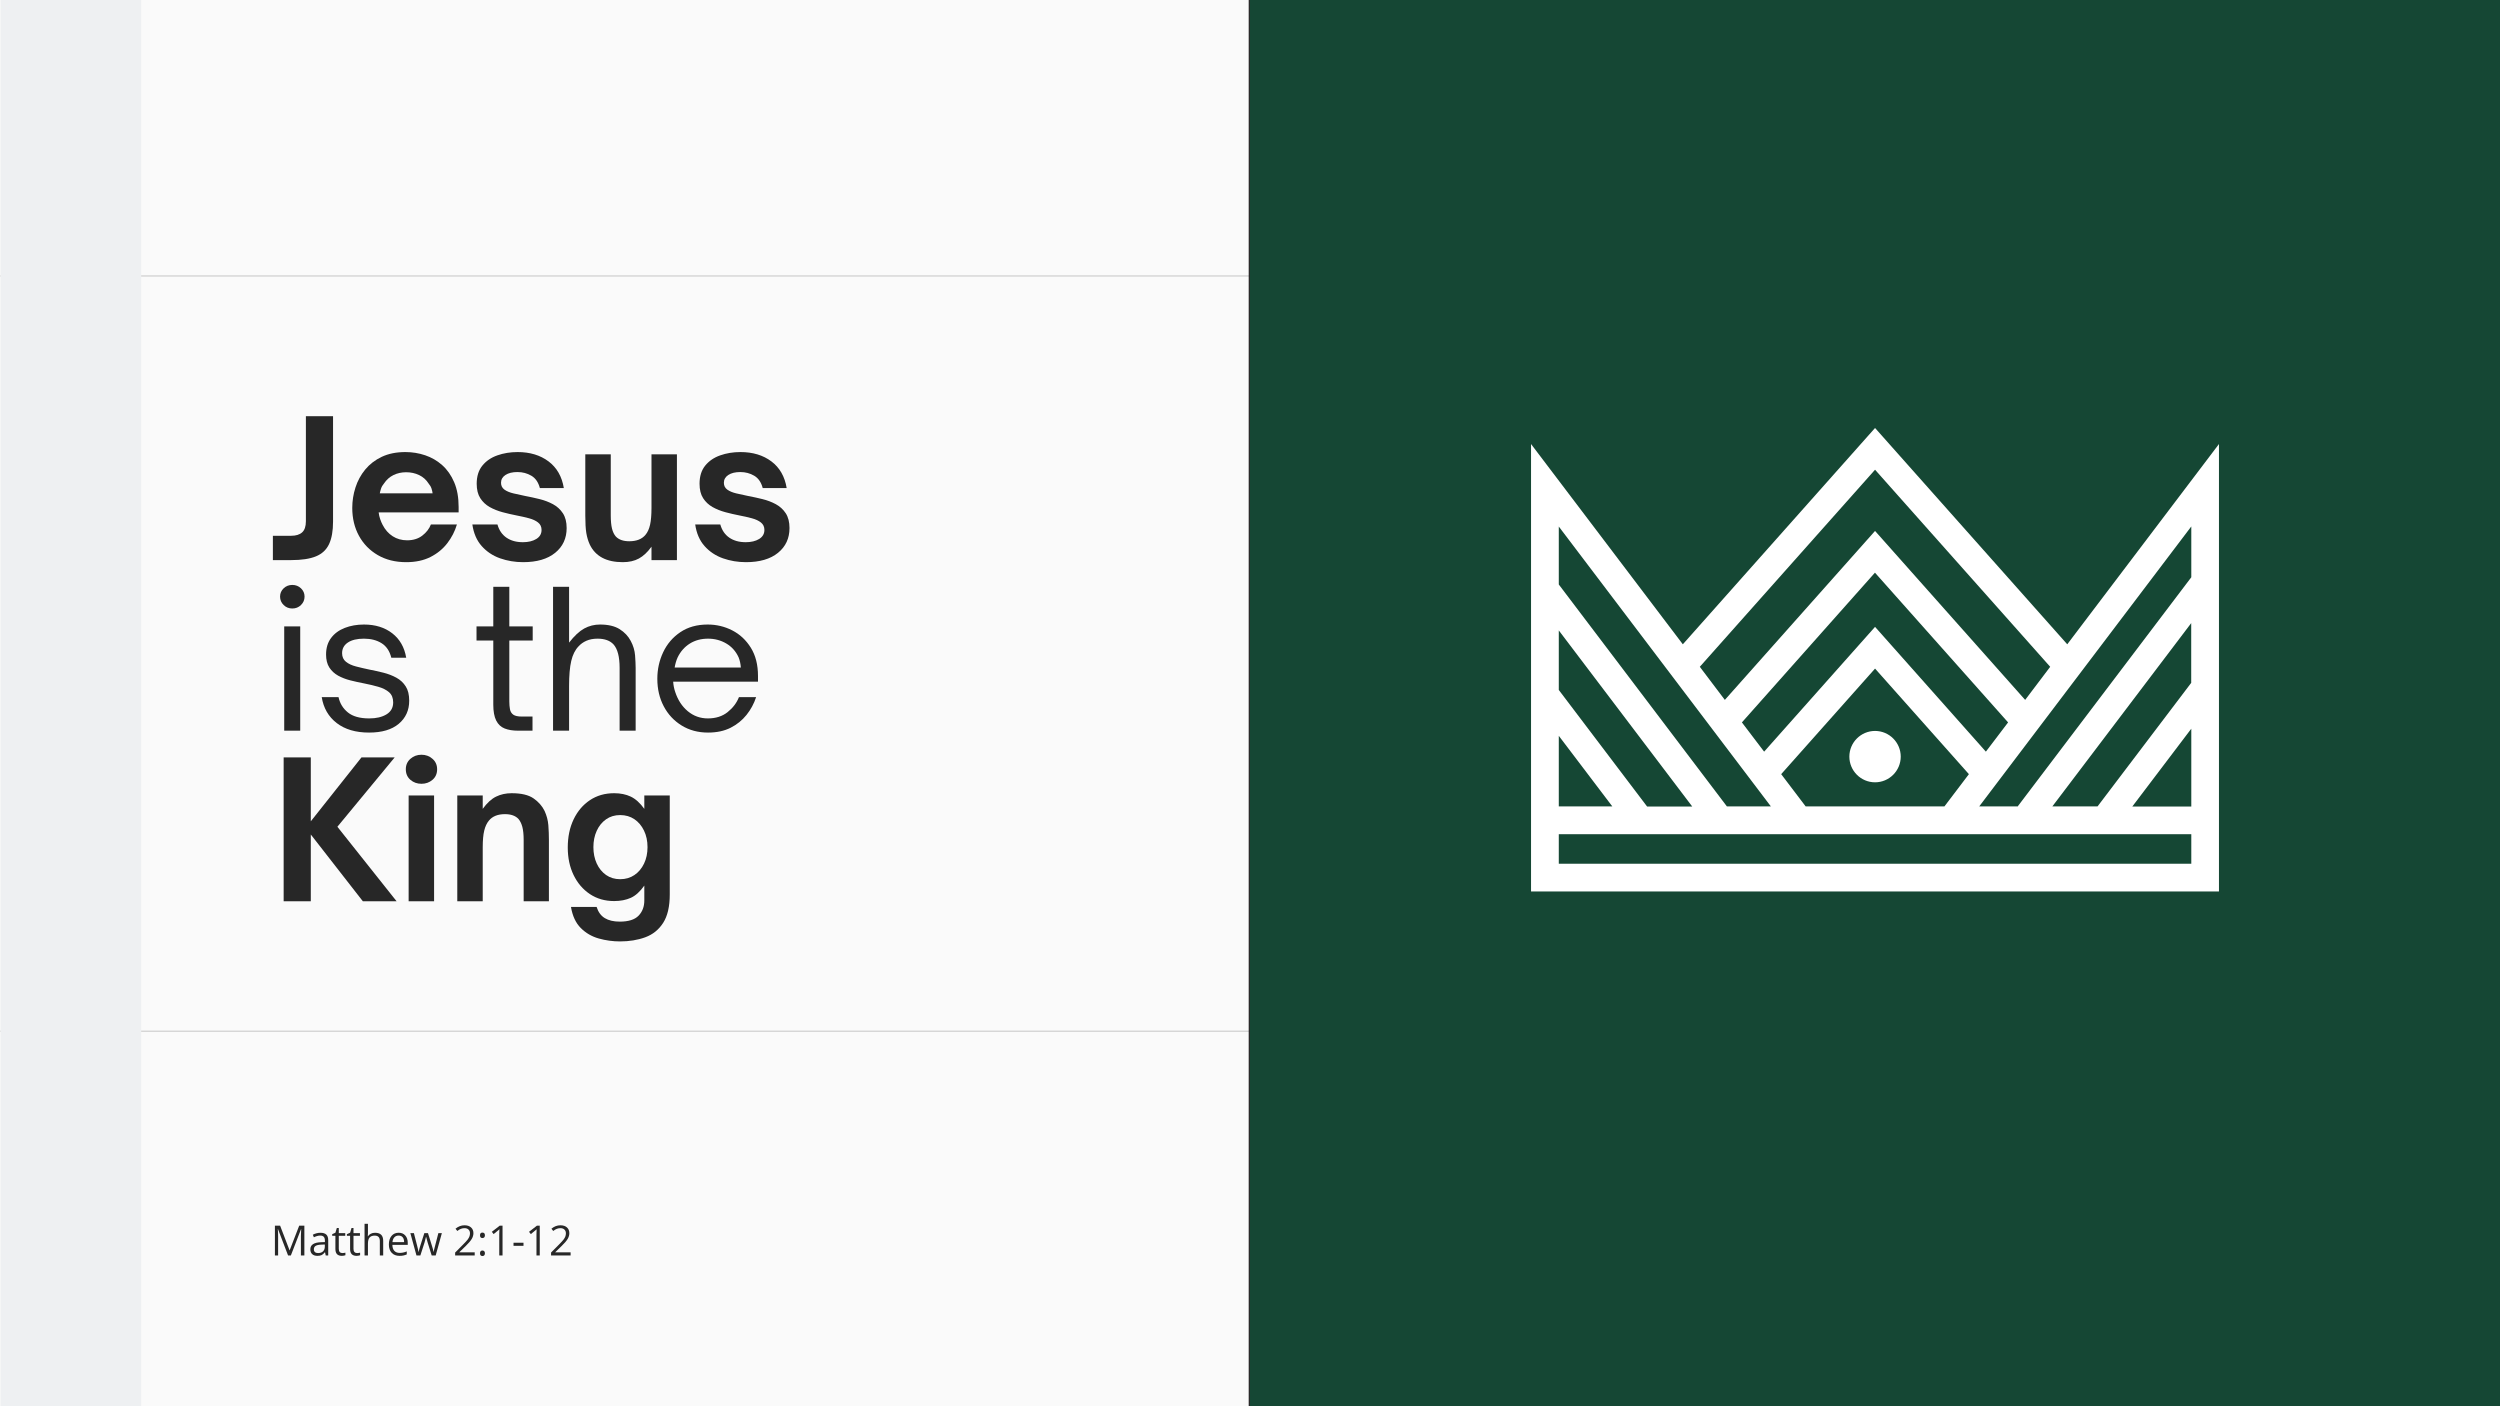<svg xmlns="http://www.w3.org/2000/svg" xmlns:xlink="http://www.w3.org/1999/xlink" width="1920" zoomAndPan="magnify" viewBox="0 0 1440 810" height="1080" preserveAspectRatio="xMidYMid meet" version="1.0"><defs><filter x="0%" y="0%" width="100%" height="100%" id="6114541bc1"><feColorMatrix values="0 0 0 0 1 0 0 0 0 1 0 0 0 0 1 0 0 0 1 0" color-interpolation-filters="sRGB"/></filter><g/><mask id="7c902540fa"><g filter="url(#6114541bc1)"><rect x="-144" width="1728" fill="#000000" y="-81" height="972" fill-opacity="0.2"/></g></mask><clipPath id="866c5c70e2"><path d="M 0 0.574 L 1440 0.574 L 1440 1.324 L 0 1.324 Z M 0 0.574 " clip-rule="nonzero"/></clipPath><clipPath id="1575287345"><rect x="0" width="1440" y="0" height="2"/></clipPath><mask id="3028342ffc"><g filter="url(#6114541bc1)"><rect x="-144" width="1728" fill="#000000" y="-81" height="972" fill-opacity="0.2"/></g></mask><clipPath id="ee9ddcc90f"><path d="M 0 0.617 L 1440 0.617 L 1440 1.367 L 0 1.367 Z M 0 0.617 " clip-rule="nonzero"/></clipPath><clipPath id="3552720f6e"><rect x="0" width="1440" y="0" height="2"/></clipPath><clipPath id="5fa7fd548d"><path d="M 719.246 0 L 719.996 0 L 719.996 810 L 719.246 810 Z M 719.246 0 " clip-rule="nonzero"/></clipPath><clipPath id="f24c7acc9a"><path d="M 0.328 0 L 81.328 0 L 81.328 810 L 0.328 810 Z M 0.328 0 " clip-rule="nonzero"/></clipPath><clipPath id="3213cdfac2"><path d="M 881.879 246.523 L 1278.121 246.523 L 1278.121 513.477 L 881.879 513.477 Z M 881.879 246.523 " clip-rule="nonzero"/></clipPath></defs><rect x="-144" width="1728" fill="#ffffff" y="-81" height="972" fill-opacity="1"/><rect x="-144" width="1728" fill="#fafafa" y="-81" height="972" fill-opacity="1"/><g mask="url(#7c902540fa)"><g transform="matrix(1, 0, 0, 1, 0, 158)"><g clip-path="url(#1575287345)"><g clip-path="url(#866c5c70e2)"><path fill="#272727" d="M 0 0.574 L 1467.75 0.574 L 1467.75 1.324 L 0 1.324 Z M 0 0.574 " fill-opacity="1" fill-rule="nonzero"/></g></g></g></g><g mask="url(#3028342ffc)"><g transform="matrix(1, 0, 0, 1, 0, 593)"><g clip-path="url(#3552720f6e)"><g clip-path="url(#ee9ddcc90f)"><path fill="#272727" d="M 0 0.617 L 1491 0.617 L 1491 1.367 L 0 1.367 Z M 0 0.617 " fill-opacity="1" fill-rule="nonzero"/></g></g></g></g><path fill="#154734" d="M 720 0 L 1440 0 L 1440 810 L 720 810 Z M 720 0 " fill-opacity="1" fill-rule="nonzero"/><g clip-path="url(#5fa7fd548d)"><path fill="#272727" d="M 719.996 -19.996 L 719.996 829.75 L 719.246 829.75 L 719.246 -19.996 Z M 719.996 -19.996 " fill-opacity="1" fill-rule="nonzero"/></g><g clip-path="url(#f24c7acc9a)"><path fill="#eef0f2" d="M 0.328 0 L 81.328 0 L 81.328 810 L 0.328 810 Z M 0.328 0 " fill-opacity="1" fill-rule="nonzero"/></g><g fill="#272727" fill-opacity="1"><g transform="translate(155.99, 322.621)"><g><path d="M 11.734 0 L 1.188 0 L 1.188 -14.016 L 11.734 -14.016 C 14.484 -14.016 16.582 -14.664 18.031 -15.969 C 19.477 -17.27 20.203 -19.406 20.203 -22.375 L 20.203 -82.875 L 35.844 -82.875 L 35.844 -22.156 C 35.844 -16.801 35.082 -12.492 33.562 -9.234 C 32.039 -5.973 29.523 -3.617 26.016 -2.172 C 22.504 -0.723 17.742 0 11.734 0 Z M 11.734 0 "/></g></g></g><g fill="#272727" fill-opacity="1"><g transform="translate(198.777, 322.621)"><g><path d="M 35.188 1.188 C 28.957 1.188 23.508 -0.164 18.844 -2.875 C 14.176 -5.594 10.555 -9.301 7.984 -14 C 5.41 -18.707 4.125 -24.066 4.125 -30.078 C 4.125 -34.066 4.738 -37.977 5.969 -41.812 C 7.195 -45.656 9.078 -49.113 11.609 -52.188 C 14.148 -55.258 17.336 -57.703 21.172 -59.516 C 25.016 -61.328 29.539 -62.234 34.75 -62.234 C 38.664 -62.234 42.453 -61.617 46.109 -60.391 C 49.766 -59.16 53.039 -57.258 55.938 -54.688 C 58.832 -52.113 61.129 -48.832 62.828 -44.844 C 64.535 -40.863 65.391 -36.125 65.391 -30.625 L 65.391 -27.484 L 19.328 -27.484 C 19.473 -26.172 19.766 -24.879 20.203 -23.609 C 20.641 -22.348 21.109 -21.25 21.609 -20.312 C 23.055 -17.488 24.992 -15.297 27.422 -13.734 C 29.848 -12.18 32.617 -11.406 35.734 -11.406 C 39.211 -11.406 42.125 -12.305 44.469 -14.109 C 46.82 -15.922 48.473 -18.062 49.422 -20.531 L 64.406 -20.531 C 63.25 -16.613 61.398 -13.008 58.859 -9.719 C 56.328 -6.426 53.102 -3.785 49.188 -1.797 C 45.281 0.191 40.613 1.188 35.188 1.188 Z M 19.984 -38.453 L 50.391 -38.453 C 50.316 -39.242 50.117 -40.145 49.797 -41.156 C 49.473 -42.176 48.91 -43.156 48.109 -44.094 C 46.734 -46.27 44.906 -47.898 42.625 -48.984 C 40.344 -50.066 37.863 -50.609 35.188 -50.609 C 32.508 -50.609 30.066 -50.066 27.859 -48.984 C 25.648 -47.898 23.82 -46.27 22.375 -44.094 C 21.57 -43.156 21.008 -42.176 20.688 -41.156 C 20.363 -40.145 20.129 -39.242 19.984 -38.453 Z M 19.984 -38.453 "/></g></g></g><g fill="#272727" fill-opacity="1"><g transform="translate(268.28, 322.621)"><g><path d="M 33.016 1.188 C 28.379 1.188 23.961 0.445 19.766 -1.031 C 15.566 -2.52 12.035 -4.875 9.172 -8.094 C 6.316 -11.312 4.523 -15.457 3.797 -20.531 L 18.25 -20.531 C 19.188 -17.195 20.922 -14.66 23.453 -12.922 C 25.992 -11.18 29.145 -10.312 32.906 -10.312 C 36.02 -10.312 38.586 -10.926 40.609 -12.156 C 42.641 -13.395 43.656 -15.133 43.656 -17.375 C 43.656 -19.188 42.984 -20.617 41.641 -21.672 C 40.305 -22.723 38.551 -23.535 36.375 -24.109 C 34.207 -24.691 31.82 -25.234 29.219 -25.734 C 26.613 -26.242 23.953 -26.859 21.234 -27.578 C 18.516 -28.305 16.031 -29.301 13.781 -30.562 C 11.539 -31.832 9.734 -33.535 8.359 -35.672 C 6.984 -37.805 6.297 -40.578 6.297 -43.984 C 6.297 -48.254 7.379 -51.727 9.547 -54.406 C 11.723 -57.094 14.602 -59.066 18.188 -60.328 C 21.77 -61.598 25.664 -62.234 29.875 -62.234 C 36.969 -62.234 42.898 -60.441 47.672 -56.859 C 52.453 -53.273 55.391 -48.148 56.484 -41.484 L 42.688 -41.484 C 41.812 -44.816 40.18 -47.188 37.797 -48.594 C 35.41 -50.008 32.734 -50.719 29.766 -50.719 C 26.867 -50.719 24.566 -50.156 22.859 -49.031 C 21.16 -47.914 20.312 -46.414 20.312 -44.531 C 20.312 -42.863 20.961 -41.555 22.266 -40.609 C 23.566 -39.672 25.285 -38.945 27.422 -38.438 C 29.555 -37.938 31.859 -37.43 34.328 -36.922 C 37.004 -36.422 39.734 -35.828 42.516 -35.141 C 45.305 -34.453 47.879 -33.473 50.234 -32.203 C 52.586 -30.93 54.488 -29.191 55.938 -26.984 C 57.383 -24.773 58.109 -21.938 58.109 -18.469 C 58.109 -12.531 55.898 -7.77 51.484 -4.188 C 47.066 -0.602 40.91 1.188 33.016 1.188 Z M 33.016 1.188 "/></g></g></g><g fill="#272727" fill-opacity="1"><g transform="translate(330.832, 322.621)"><g><path d="M 27.906 1.188 C 18.5 1.188 12.164 -2.176 8.906 -8.906 C 7.969 -10.938 7.297 -13.16 6.891 -15.578 C 6.492 -18.004 6.297 -21.426 6.297 -25.844 L 6.297 -60.938 L 20.969 -60.938 L 20.969 -25.734 C 20.969 -22.617 21.203 -20.102 21.672 -18.188 C 22.141 -16.27 22.879 -14.734 23.891 -13.578 C 25.629 -11.766 28.203 -10.859 31.609 -10.859 C 35.805 -10.859 38.922 -12.086 40.953 -14.547 C 42.18 -15.992 43.066 -17.93 43.609 -20.359 C 44.148 -22.785 44.422 -25.988 44.422 -29.969 L 44.422 -60.938 L 59.078 -60.938 L 59.078 0 L 44.422 0 L 44.422 -7.719 C 42.172 -4.602 39.758 -2.336 37.188 -0.922 C 34.625 0.484 31.531 1.188 27.906 1.188 Z M 27.906 1.188 "/></g></g></g><g fill="#272727" fill-opacity="1"><g transform="translate(396.642, 322.621)"><g><path d="M 33.016 1.188 C 28.379 1.188 23.961 0.445 19.766 -1.031 C 15.566 -2.52 12.035 -4.875 9.172 -8.094 C 6.316 -11.312 4.523 -15.457 3.797 -20.531 L 18.25 -20.531 C 19.188 -17.195 20.922 -14.66 23.453 -12.922 C 25.992 -11.18 29.145 -10.312 32.906 -10.312 C 36.02 -10.312 38.586 -10.926 40.609 -12.156 C 42.641 -13.395 43.656 -15.133 43.656 -17.375 C 43.656 -19.188 42.984 -20.617 41.641 -21.672 C 40.305 -22.723 38.551 -23.535 36.375 -24.109 C 34.207 -24.691 31.82 -25.234 29.219 -25.734 C 26.613 -26.242 23.953 -26.859 21.234 -27.578 C 18.516 -28.305 16.031 -29.301 13.781 -30.562 C 11.539 -31.832 9.734 -33.535 8.359 -35.672 C 6.984 -37.805 6.297 -40.578 6.297 -43.984 C 6.297 -48.254 7.379 -51.727 9.547 -54.406 C 11.723 -57.094 14.602 -59.066 18.188 -60.328 C 21.77 -61.598 25.664 -62.234 29.875 -62.234 C 36.969 -62.234 42.898 -60.441 47.672 -56.859 C 52.453 -53.273 55.391 -48.148 56.484 -41.484 L 42.688 -41.484 C 41.812 -44.816 40.18 -47.188 37.797 -48.594 C 35.41 -50.008 32.734 -50.719 29.766 -50.719 C 26.867 -50.719 24.566 -50.156 22.859 -49.031 C 21.16 -47.914 20.312 -46.414 20.312 -44.531 C 20.312 -42.863 20.961 -41.555 22.266 -40.609 C 23.566 -39.672 25.285 -38.945 27.422 -38.438 C 29.555 -37.938 31.859 -37.43 34.328 -36.922 C 37.004 -36.422 39.734 -35.828 42.516 -35.141 C 45.305 -34.453 47.879 -33.473 50.234 -32.203 C 52.586 -30.93 54.488 -29.191 55.938 -26.984 C 57.383 -24.773 58.109 -21.938 58.109 -18.469 C 58.109 -12.531 55.898 -7.77 51.484 -4.188 C 47.066 -0.602 40.91 1.188 33.016 1.188 Z M 33.016 1.188 "/></g></g></g><g fill="#272727" fill-opacity="1"><g transform="translate(459.201, 322.621)"><g/></g></g><g fill="#272727" fill-opacity="1"><g transform="translate(155.99, 420.871)"><g><path d="M 12.375 -70.375 C 10.426 -70.375 8.766 -71.039 7.391 -72.375 C 6.016 -73.719 5.328 -75.332 5.328 -77.219 C 5.328 -79.102 6.016 -80.695 7.391 -82 C 8.766 -83.301 10.426 -83.953 12.375 -83.953 C 14.332 -83.953 16 -83.301 17.375 -82 C 18.75 -80.695 19.438 -79.102 19.438 -77.219 C 19.438 -75.332 18.75 -73.719 17.375 -72.375 C 16 -71.039 14.332 -70.375 12.375 -70.375 Z M 16.938 0 L 7.719 0 L 7.719 -60.062 L 16.938 -60.062 Z M 16.938 0 "/></g></g></g><g fill="#272727" fill-opacity="1"><g transform="translate(180.642, 420.871)"><g><path d="M 31.938 1.094 C 24.258 1.094 18.047 -0.734 13.297 -4.391 C 8.555 -8.055 5.68 -13.035 4.672 -19.328 L 14.344 -19.328 C 15.133 -15.711 16.941 -12.766 19.766 -10.484 C 22.586 -8.203 26.68 -7.062 32.047 -7.062 C 36.098 -7.062 39.406 -7.836 41.969 -9.391 C 44.539 -10.953 45.828 -13.254 45.828 -16.297 C 45.828 -18.828 45.031 -20.781 43.438 -22.156 C 41.844 -23.531 39.758 -24.578 37.188 -25.297 C 34.625 -26.023 31.859 -26.68 28.891 -27.266 C 26.285 -27.766 23.695 -28.336 21.125 -28.984 C 18.551 -29.641 16.211 -30.547 14.109 -31.703 C 12.016 -32.867 10.332 -34.426 9.062 -36.375 C 7.801 -38.332 7.172 -40.832 7.172 -43.875 C 7.172 -47.645 8.129 -50.812 10.047 -53.375 C 11.961 -55.945 14.586 -57.883 17.922 -59.188 C 21.254 -60.488 24.945 -61.141 29 -61.141 C 35.52 -61.141 40.953 -59.457 45.297 -56.094 C 49.641 -52.727 52.316 -48.039 53.328 -42.031 L 44.75 -42.031 C 43.801 -45.863 41.93 -48.648 39.141 -50.391 C 36.359 -52.129 32.977 -53 29 -53 C 25.02 -53 21.926 -52.254 19.719 -50.766 C 17.508 -49.285 16.406 -47.242 16.406 -44.641 C 16.406 -42.535 17.145 -40.883 18.625 -39.688 C 20.113 -38.5 22.051 -37.598 24.438 -36.984 C 26.82 -36.367 29.391 -35.77 32.141 -35.188 C 34.828 -34.676 37.523 -34.078 40.234 -33.391 C 42.953 -32.703 45.43 -31.742 47.672 -30.516 C 49.922 -29.285 51.711 -27.617 53.047 -25.516 C 54.391 -23.422 55.062 -20.672 55.062 -17.266 C 55.062 -11.766 53.051 -7.328 49.031 -3.953 C 45.02 -0.586 39.32 1.094 31.938 1.094 Z M 31.938 1.094 "/></g></g></g><g fill="#272727" fill-opacity="1"><g transform="translate(241.131, 420.871)"><g/></g></g><g fill="#272727" fill-opacity="1"><g transform="translate(271.538, 420.871)"><g><path d="M 35.188 0 L 26.828 0 C 23.859 0 21.305 -0.414 19.172 -1.25 C 17.035 -2.082 15.406 -3.602 14.281 -5.812 C 13.156 -8.02 12.594 -11.113 12.594 -15.094 L 12.594 -51.922 L 2.938 -51.922 L 2.938 -60.062 L 12.594 -60.062 L 12.594 -82.875 L 21.828 -82.875 L 21.828 -60.062 L 35.297 -60.062 L 35.297 -51.922 L 21.828 -51.922 L 21.828 -16.938 C 21.828 -15.207 21.953 -13.672 22.203 -12.328 C 22.461 -10.984 23.098 -9.945 24.109 -9.219 C 25.117 -8.5 26.75 -8.141 29 -8.141 L 35.188 -8.141 Z M 35.188 0 "/></g></g></g><g fill="#272727" fill-opacity="1"><g transform="translate(310.742, 420.871)"><g><path d="M 17.047 0 L 7.812 0 L 7.812 -82.875 L 17.047 -82.875 L 17.047 -50.719 C 20.086 -54.625 23 -57.336 25.781 -58.859 C 28.57 -60.379 31.598 -61.141 34.859 -61.141 C 39.566 -61.141 43.332 -60.254 46.156 -58.484 C 48.977 -56.711 51.113 -54.453 52.562 -51.703 C 54.008 -49.016 54.844 -46.223 55.062 -43.328 C 55.281 -40.43 55.391 -38.047 55.391 -36.172 L 55.391 0 L 46.156 0 L 46.156 -36.172 C 46.156 -42.535 45 -47.023 42.688 -49.641 C 40.656 -51.879 37.578 -53 33.453 -53 C 30.992 -53 28.859 -52.598 27.047 -51.797 C 25.234 -51.004 23.711 -49.922 22.484 -48.547 C 20.523 -46.516 19.129 -43.723 18.297 -40.172 C 17.461 -36.629 17.047 -31.781 17.047 -25.625 Z M 17.047 0 "/></g></g></g><g fill="#272727" fill-opacity="1"><g transform="translate(373.402, 420.871)"><g><path d="M 34.422 1.094 C 28.703 1.094 23.633 -0.266 19.219 -2.984 C 14.801 -5.703 11.363 -9.395 8.906 -14.062 C 6.445 -18.727 5.219 -24 5.219 -29.875 C 5.219 -35.301 6.336 -40.398 8.578 -45.172 C 10.828 -49.953 14.125 -53.805 18.469 -56.734 C 22.812 -59.672 28.062 -61.141 34.219 -61.141 C 39.281 -61.141 44 -60.016 48.375 -57.766 C 52.758 -55.523 56.328 -52.195 59.078 -47.781 C 61.828 -43.363 63.203 -37.938 63.203 -31.5 L 63.203 -28.234 L 14.344 -28.234 C 14.477 -26.141 14.875 -24.148 15.531 -22.266 C 17.051 -17.629 19.473 -13.938 22.797 -11.188 C 26.129 -8.438 29.973 -7.062 34.328 -7.062 C 38.879 -7.062 42.676 -8.273 45.719 -10.703 C 48.758 -13.129 50.93 -16.004 52.234 -19.328 L 62.125 -19.328 C 60.895 -15.566 59.047 -12.145 56.578 -9.062 C 54.117 -5.988 51.062 -3.523 47.406 -1.672 C 43.75 0.172 39.422 1.094 34.422 1.094 Z M 15.203 -36.391 L 53.328 -36.391 C 53.254 -37.398 53.109 -38.41 52.891 -39.422 C 52.672 -40.441 52.383 -41.383 52.031 -42.25 C 50.438 -45.727 48.062 -48.391 44.906 -50.234 C 41.758 -52.078 38.266 -53 34.422 -53 C 30.441 -53 26.945 -52.055 23.938 -50.172 C 20.938 -48.297 18.602 -45.656 16.938 -42.25 C 16.508 -41.312 16.148 -40.332 15.859 -39.312 C 15.566 -38.301 15.348 -37.328 15.203 -36.391 Z M 15.203 -36.391 "/></g></g></g><g fill="#272727" fill-opacity="1"><g transform="translate(155.99, 519.121)"><g><path d="M 23.031 0 L 7.391 0 L 7.391 -82.875 L 23.031 -82.875 L 23.031 -46.047 L 52.234 -82.875 L 71.359 -82.875 L 38.344 -42.906 L 72.438 0 L 53 0 L 23.031 -38.453 Z M 23.031 0 "/></g></g></g><g fill="#272727" fill-opacity="1"><g transform="translate(228.75, 519.121)"><g><path d="M 14.016 -67.656 C 11.547 -67.656 9.426 -68.414 7.656 -69.938 C 5.883 -71.457 5 -73.488 5 -76.031 C 5 -78.488 5.883 -80.492 7.656 -82.047 C 9.426 -83.609 11.547 -84.391 14.016 -84.391 C 16.473 -84.391 18.586 -83.609 20.359 -82.047 C 22.141 -80.492 23.031 -78.488 23.031 -76.031 C 23.031 -73.488 22.141 -71.457 20.359 -69.938 C 18.586 -68.414 16.473 -67.656 14.016 -67.656 Z M 21.281 0 L 6.625 0 L 6.625 -60.938 L 21.281 -60.938 Z M 21.281 0 "/></g></g></g><g fill="#272727" fill-opacity="1"><g transform="translate(256.769, 519.121)"><g><path d="M 21.281 0 L 6.625 0 L 6.625 -60.938 L 21.281 -60.938 L 21.281 -53.219 C 23.75 -56.625 26.32 -58.977 29 -60.281 C 31.676 -61.582 34.645 -62.234 37.906 -62.234 C 43.477 -62.234 47.691 -61.238 50.547 -59.25 C 53.41 -57.258 55.531 -54.852 56.906 -52.031 C 58.133 -49.344 58.859 -46.602 59.078 -43.812 C 59.297 -41.031 59.406 -38.117 59.406 -35.078 L 59.406 0 L 44.859 0 L 44.859 -35.297 C 44.859 -38.41 44.602 -40.926 44.094 -42.844 C 43.582 -44.758 42.82 -46.301 41.812 -47.469 C 40.07 -49.27 37.504 -50.172 34.109 -50.172 C 29.973 -50.172 26.895 -48.941 24.875 -46.484 C 23.645 -45.035 22.738 -43.113 22.156 -40.719 C 21.57 -38.332 21.281 -35.113 21.281 -31.062 Z M 21.281 0 "/></g></g></g><g fill="#272727" fill-opacity="1"><g transform="translate(322.47, 519.121)"><g><path d="M 34.641 23.141 C 30.516 23.141 26.441 22.578 22.422 21.453 C 18.41 20.328 14.957 18.316 12.062 15.422 C 9.164 12.523 7.281 8.473 6.406 3.266 L 21.172 3.266 C 22.117 6.234 23.695 8.383 25.906 9.719 C 28.113 11.062 30.988 11.734 34.531 11.734 C 39.531 11.734 43.133 10.594 45.344 8.312 C 47.551 6.031 48.656 3.113 48.656 -0.438 L 48.656 -9.016 C 46.195 -5.535 43.586 -3.18 40.828 -1.953 C 38.078 -0.723 34.895 -0.109 31.281 -0.109 C 25.988 -0.109 21.332 -1.445 17.312 -4.125 C 13.301 -6.801 10.172 -10.457 7.922 -15.094 C 5.68 -19.727 4.562 -25.016 4.562 -30.953 C 4.562 -37.035 5.68 -42.43 7.922 -47.141 C 10.172 -51.848 13.301 -55.539 17.312 -58.219 C 21.332 -60.895 25.988 -62.234 31.281 -62.234 C 34.895 -62.234 38.078 -61.582 40.828 -60.281 C 43.586 -58.977 46.195 -56.625 48.656 -53.219 L 48.656 -60.938 L 63.312 -60.938 L 63.312 -3.906 C 63.312 3.039 62.047 8.488 59.516 12.438 C 56.984 16.383 53.547 19.156 49.203 20.75 C 44.859 22.344 40.004 23.141 34.641 23.141 Z M 34.75 -12.703 C 37.863 -12.703 40.598 -13.5 42.953 -15.094 C 45.305 -16.688 47.148 -18.875 48.484 -21.656 C 49.828 -24.445 50.5 -27.617 50.5 -31.172 C 50.5 -34.723 49.828 -37.891 48.484 -40.672 C 47.148 -43.461 45.305 -45.656 42.953 -47.25 C 40.598 -48.844 37.863 -49.641 34.75 -49.641 C 31.633 -49.641 28.922 -48.82 26.609 -47.188 C 24.297 -45.562 22.504 -43.352 21.234 -40.562 C 19.961 -37.781 19.328 -34.648 19.328 -31.172 C 19.328 -27.691 19.961 -24.555 21.234 -21.766 C 22.504 -18.984 24.297 -16.773 26.609 -15.141 C 28.922 -13.516 31.633 -12.703 34.75 -12.703 Z M 34.75 -12.703 "/></g></g></g><g fill="#272727" fill-opacity="1"><g transform="translate(155.99, 723.14)"><g><path d="M 9.938 0 L 4.125 -15.188 L 4.031 -15.188 C 4.145 -13.988 4.203 -12.562 4.203 -10.906 L 4.203 0 L 2.359 0 L 2.359 -17.141 L 5.359 -17.141 L 10.781 -3 L 10.875 -3 L 16.344 -17.141 L 19.328 -17.141 L 19.328 0 L 17.328 0 L 17.328 -11.047 C 17.328 -12.305 17.383 -13.68 17.5 -15.172 L 17.406 -15.172 L 11.547 0 Z M 9.938 0 "/></g></g></g><g fill="#272727" fill-opacity="1"><g transform="translate(177.646, 723.14)"><g><path d="M 9.969 0 L 9.578 -1.828 L 9.484 -1.828 C 8.836 -1.023 8.195 -0.477 7.562 -0.188 C 6.926 0.094 6.133 0.234 5.188 0.234 C 3.906 0.234 2.906 -0.094 2.188 -0.75 C 1.469 -1.406 1.109 -2.336 1.109 -3.547 C 1.109 -6.141 3.18 -7.5 7.328 -7.625 L 9.5 -7.703 L 9.5 -8.5 C 9.5 -9.508 9.281 -10.254 8.844 -10.734 C 8.414 -11.211 7.727 -11.453 6.781 -11.453 C 5.707 -11.453 4.492 -11.125 3.141 -10.469 L 2.547 -11.953 C 3.18 -12.297 3.875 -12.566 4.625 -12.766 C 5.375 -12.961 6.129 -13.062 6.891 -13.062 C 8.422 -13.062 9.555 -12.719 10.297 -12.031 C 11.035 -11.352 11.406 -10.266 11.406 -8.766 L 11.406 0 Z M 5.562 -1.375 C 6.781 -1.375 7.734 -1.703 8.422 -2.359 C 9.109 -3.023 9.453 -3.957 9.453 -5.156 L 9.453 -6.312 L 7.516 -6.234 C 5.961 -6.18 4.844 -5.941 4.156 -5.516 C 3.477 -5.086 3.141 -4.426 3.141 -3.531 C 3.141 -2.82 3.352 -2.285 3.781 -1.922 C 4.207 -1.555 4.801 -1.375 5.562 -1.375 Z M 5.562 -1.375 "/></g></g></g><g fill="#272727" fill-opacity="1"><g transform="translate(190.986, 723.14)"><g><path d="M 6.219 -1.375 C 6.562 -1.375 6.891 -1.398 7.203 -1.453 C 7.523 -1.504 7.781 -1.555 7.969 -1.609 L 7.969 -0.125 C 7.758 -0.02 7.445 0.062 7.031 0.125 C 6.625 0.195 6.258 0.234 5.938 0.234 C 3.445 0.234 2.203 -1.07 2.203 -3.688 L 2.203 -11.328 L 0.359 -11.328 L 0.359 -12.266 L 2.203 -13.078 L 3.031 -15.828 L 4.156 -15.828 L 4.156 -12.844 L 7.875 -12.844 L 7.875 -11.328 L 4.156 -11.328 L 4.156 -3.781 C 4.156 -3 4.336 -2.398 4.703 -1.984 C 5.066 -1.578 5.57 -1.375 6.219 -1.375 Z M 6.219 -1.375 "/></g></g></g><g fill="#272727" fill-opacity="1"><g transform="translate(199.454, 723.14)"><g><path d="M 6.219 -1.375 C 6.562 -1.375 6.891 -1.398 7.203 -1.453 C 7.523 -1.504 7.781 -1.555 7.969 -1.609 L 7.969 -0.125 C 7.758 -0.02 7.445 0.062 7.031 0.125 C 6.625 0.195 6.258 0.234 5.938 0.234 C 3.445 0.234 2.203 -1.07 2.203 -3.688 L 2.203 -11.328 L 0.359 -11.328 L 0.359 -12.266 L 2.203 -13.078 L 3.031 -15.828 L 4.156 -15.828 L 4.156 -12.844 L 7.875 -12.844 L 7.875 -11.328 L 4.156 -11.328 L 4.156 -3.781 C 4.156 -3 4.336 -2.398 4.703 -1.984 C 5.066 -1.578 5.57 -1.375 6.219 -1.375 Z M 6.219 -1.375 "/></g></g></g><g fill="#272727" fill-opacity="1"><g transform="translate(207.922, 723.14)"><g><path d="M 10.859 0 L 10.859 -8.312 C 10.859 -9.352 10.617 -10.129 10.141 -10.641 C 9.66 -11.16 8.914 -11.422 7.906 -11.422 C 6.551 -11.422 5.562 -11.051 4.938 -10.312 C 4.32 -9.582 4.016 -8.383 4.016 -6.719 L 4.016 0 L 2.062 0 L 2.062 -18.234 L 4.016 -18.234 L 4.016 -12.719 C 4.016 -12.051 3.984 -11.5 3.922 -11.062 L 4.031 -11.062 C 4.414 -11.676 4.961 -12.16 5.672 -12.516 C 6.379 -12.879 7.188 -13.062 8.094 -13.062 C 9.656 -13.062 10.828 -12.688 11.609 -11.938 C 12.398 -11.188 12.797 -10 12.797 -8.375 L 12.797 0 Z M 10.859 0 "/></g></g></g><g fill="#272727" fill-opacity="1"><g transform="translate(222.644, 723.14)"><g><path d="M 7.484 0.234 C 5.586 0.234 4.086 -0.344 2.984 -1.5 C 1.891 -2.656 1.344 -4.258 1.344 -6.312 C 1.344 -8.383 1.852 -10.031 2.875 -11.25 C 3.895 -12.469 5.266 -13.078 6.984 -13.078 C 8.598 -13.078 9.875 -12.547 10.812 -11.484 C 11.75 -10.43 12.219 -9.035 12.219 -7.297 L 12.219 -6.078 L 3.359 -6.078 C 3.398 -4.566 3.781 -3.422 4.5 -2.641 C 5.227 -1.859 6.25 -1.469 7.562 -1.469 C 8.945 -1.469 10.312 -1.754 11.656 -2.328 L 11.656 -0.594 C 10.969 -0.301 10.316 -0.094 9.703 0.031 C 9.098 0.164 8.359 0.234 7.484 0.234 Z M 6.969 -11.453 C 5.938 -11.453 5.113 -11.113 4.5 -10.438 C 3.883 -9.77 3.52 -8.844 3.406 -7.656 L 10.125 -7.656 C 10.125 -8.883 9.848 -9.82 9.297 -10.469 C 8.754 -11.125 7.977 -11.453 6.969 -11.453 Z M 6.969 -11.453 "/></g></g></g><g fill="#272727" fill-opacity="1"><g transform="translate(236.101, 723.14)"><g><path d="M 12.547 0 L 10.203 -7.531 C 10.047 -8 9.766 -9.047 9.359 -10.672 L 9.266 -10.672 C 8.953 -9.305 8.68 -8.254 8.453 -7.516 L 6.031 0 L 3.781 0 L 0.266 -12.844 L 2.312 -12.844 C 3.133 -9.613 3.766 -7.156 4.203 -5.469 C 4.641 -3.781 4.891 -2.645 4.953 -2.062 L 5.047 -2.062 C 5.129 -2.508 5.266 -3.086 5.453 -3.797 C 5.648 -4.504 5.816 -5.062 5.953 -5.469 L 8.312 -12.844 L 10.422 -12.844 L 12.719 -5.469 C 13.156 -4.125 13.453 -3 13.609 -2.094 L 13.703 -2.094 C 13.734 -2.375 13.816 -2.805 13.953 -3.391 C 14.086 -3.973 14.898 -7.125 16.391 -12.844 L 18.406 -12.844 L 14.859 0 Z M 12.547 0 "/></g></g></g><g fill="#272727" fill-opacity="1"><g transform="translate(254.759, 723.14)"><g/></g></g><g fill="#272727" fill-opacity="1"><g transform="translate(260.99, 723.14)"><g><path d="M 12.438 0 L 1.172 0 L 1.172 -1.672 L 5.688 -6.219 C 7.062 -7.602 7.969 -8.594 8.406 -9.188 C 8.844 -9.781 9.172 -10.359 9.391 -10.922 C 9.609 -11.484 9.719 -12.086 9.719 -12.734 C 9.719 -13.648 9.438 -14.375 8.875 -14.906 C 8.32 -15.445 7.555 -15.719 6.578 -15.719 C 5.867 -15.719 5.191 -15.598 4.547 -15.359 C 3.91 -15.129 3.203 -14.707 2.422 -14.094 L 1.391 -15.406 C 2.973 -16.719 4.691 -17.375 6.547 -17.375 C 8.16 -17.375 9.422 -16.961 10.328 -16.141 C 11.242 -15.316 11.703 -14.211 11.703 -12.828 C 11.703 -11.734 11.395 -10.656 10.781 -9.594 C 10.176 -8.531 9.039 -7.188 7.375 -5.562 L 3.625 -1.906 L 3.625 -1.812 L 12.438 -1.812 Z M 12.438 0 "/></g></g></g><g fill="#272727" fill-opacity="1"><g transform="translate(274.705, 723.14)"><g><path d="M 1.781 -1.25 C 1.781 -1.77 1.898 -2.164 2.141 -2.438 C 2.379 -2.707 2.723 -2.844 3.172 -2.844 C 3.617 -2.844 3.969 -2.707 4.219 -2.438 C 4.477 -2.164 4.609 -1.77 4.609 -1.25 C 4.609 -0.738 4.477 -0.344 4.219 -0.062 C 3.957 0.207 3.609 0.344 3.172 0.344 C 2.766 0.344 2.43 0.219 2.172 -0.031 C 1.91 -0.281 1.781 -0.688 1.781 -1.25 Z M 1.781 -11.594 C 1.781 -12.645 2.242 -13.172 3.172 -13.172 C 4.129 -13.172 4.609 -12.645 4.609 -11.594 C 4.609 -11.082 4.477 -10.691 4.219 -10.422 C 3.957 -10.148 3.609 -10.016 3.172 -10.016 C 2.766 -10.016 2.43 -10.133 2.172 -10.375 C 1.91 -10.625 1.781 -11.031 1.781 -11.594 Z M 1.781 -11.594 "/></g></g></g><g fill="#272727" fill-opacity="1"><g transform="translate(281.088, 723.14)"><g><path d="M 8.375 0 L 6.484 0 L 6.484 -12.219 C 6.484 -13.227 6.516 -14.188 6.578 -15.094 C 6.41 -14.926 6.223 -14.754 6.016 -14.578 C 5.816 -14.398 4.891 -13.641 3.234 -12.297 L 2.203 -13.625 L 6.734 -17.141 L 8.375 -17.141 Z M 8.375 0 "/></g></g></g><g fill="#272727" fill-opacity="1"><g transform="translate(294.803, 723.14)"><g><path d="M 0.984 -5.547 L 0.984 -7.328 L 6.734 -7.328 L 6.734 -5.547 Z M 0.984 -5.547 "/></g></g></g><g fill="#272727" fill-opacity="1"><g transform="translate(302.521, 723.14)"><g><path d="M 8.375 0 L 6.484 0 L 6.484 -12.219 C 6.484 -13.227 6.516 -14.188 6.578 -15.094 C 6.41 -14.926 6.223 -14.754 6.016 -14.578 C 5.816 -14.398 4.891 -13.641 3.234 -12.297 L 2.203 -13.625 L 6.734 -17.141 L 8.375 -17.141 Z M 8.375 0 "/></g></g></g><g fill="#272727" fill-opacity="1"><g transform="translate(316.236, 723.14)"><g><path d="M 12.438 0 L 1.172 0 L 1.172 -1.672 L 5.688 -6.219 C 7.062 -7.602 7.969 -8.594 8.406 -9.188 C 8.844 -9.781 9.172 -10.359 9.391 -10.922 C 9.609 -11.484 9.719 -12.086 9.719 -12.734 C 9.719 -13.648 9.438 -14.375 8.875 -14.906 C 8.32 -15.445 7.555 -15.719 6.578 -15.719 C 5.867 -15.719 5.191 -15.598 4.547 -15.359 C 3.91 -15.129 3.203 -14.707 2.422 -14.094 L 1.391 -15.406 C 2.973 -16.719 4.691 -17.375 6.547 -17.375 C 8.16 -17.375 9.422 -16.961 10.328 -16.141 C 11.242 -15.316 11.703 -14.211 11.703 -12.828 C 11.703 -11.734 11.395 -10.656 10.781 -9.594 C 10.176 -8.531 9.039 -7.188 7.375 -5.562 L 3.625 -1.906 L 3.625 -1.812 L 12.438 -1.812 Z M 12.438 0 "/></g></g></g><g clip-path="url(#3213cdfac2)"><path fill="#ffffff" d="M 1080.027 421.02 C 1071.871 421.02 1065.23 427.66 1065.23 435.816 C 1065.23 443.973 1071.871 450.613 1080.027 450.613 C 1088.18 450.613 1094.824 443.973 1094.824 435.816 C 1094.824 427.66 1088.18 421.02 1080.027 421.02 Z M 1262.188 497.492 L 897.863 497.492 L 897.863 480.48 L 1262.188 480.48 Z M 948.684 464.496 L 897.863 397.418 L 897.863 363.121 L 974.715 464.547 L 948.684 464.547 Z M 897.863 423.828 L 928.699 464.496 L 897.863 464.496 Z M 1020.027 464.496 L 994.695 464.496 L 897.863 336.66 L 897.863 303.285 Z M 1080.027 270.559 L 1180.91 384.078 L 1166.492 403.141 L 1080.027 305.824 L 993.508 403.141 L 979.09 384.078 Z M 1025.965 445.914 L 1080.027 385.105 L 1134.086 445.914 L 1119.988 464.496 L 1040.062 464.496 Z M 1143.863 432.953 L 1080.027 361.074 L 1016.137 432.953 L 1003.336 416.105 L 1079.973 329.855 L 1156.66 416.105 Z M 1262.188 332.5 L 1162.277 464.383 L 1162.441 464.496 L 1140.027 464.496 L 1262.188 303.23 Z M 1262.188 419.723 L 1262.188 464.547 L 1228.219 464.547 Z M 1262.188 393.258 L 1208.184 464.496 L 1182.152 464.496 L 1262.137 358.91 L 1262.137 393.258 Z M 1190.738 371.117 L 1080.027 246.523 L 969.312 371.117 L 881.879 255.762 L 881.879 513.477 L 1278.121 513.477 L 1278.121 255.762 L 1190.738 371.117 " fill-opacity="1" fill-rule="nonzero"/></g></svg>